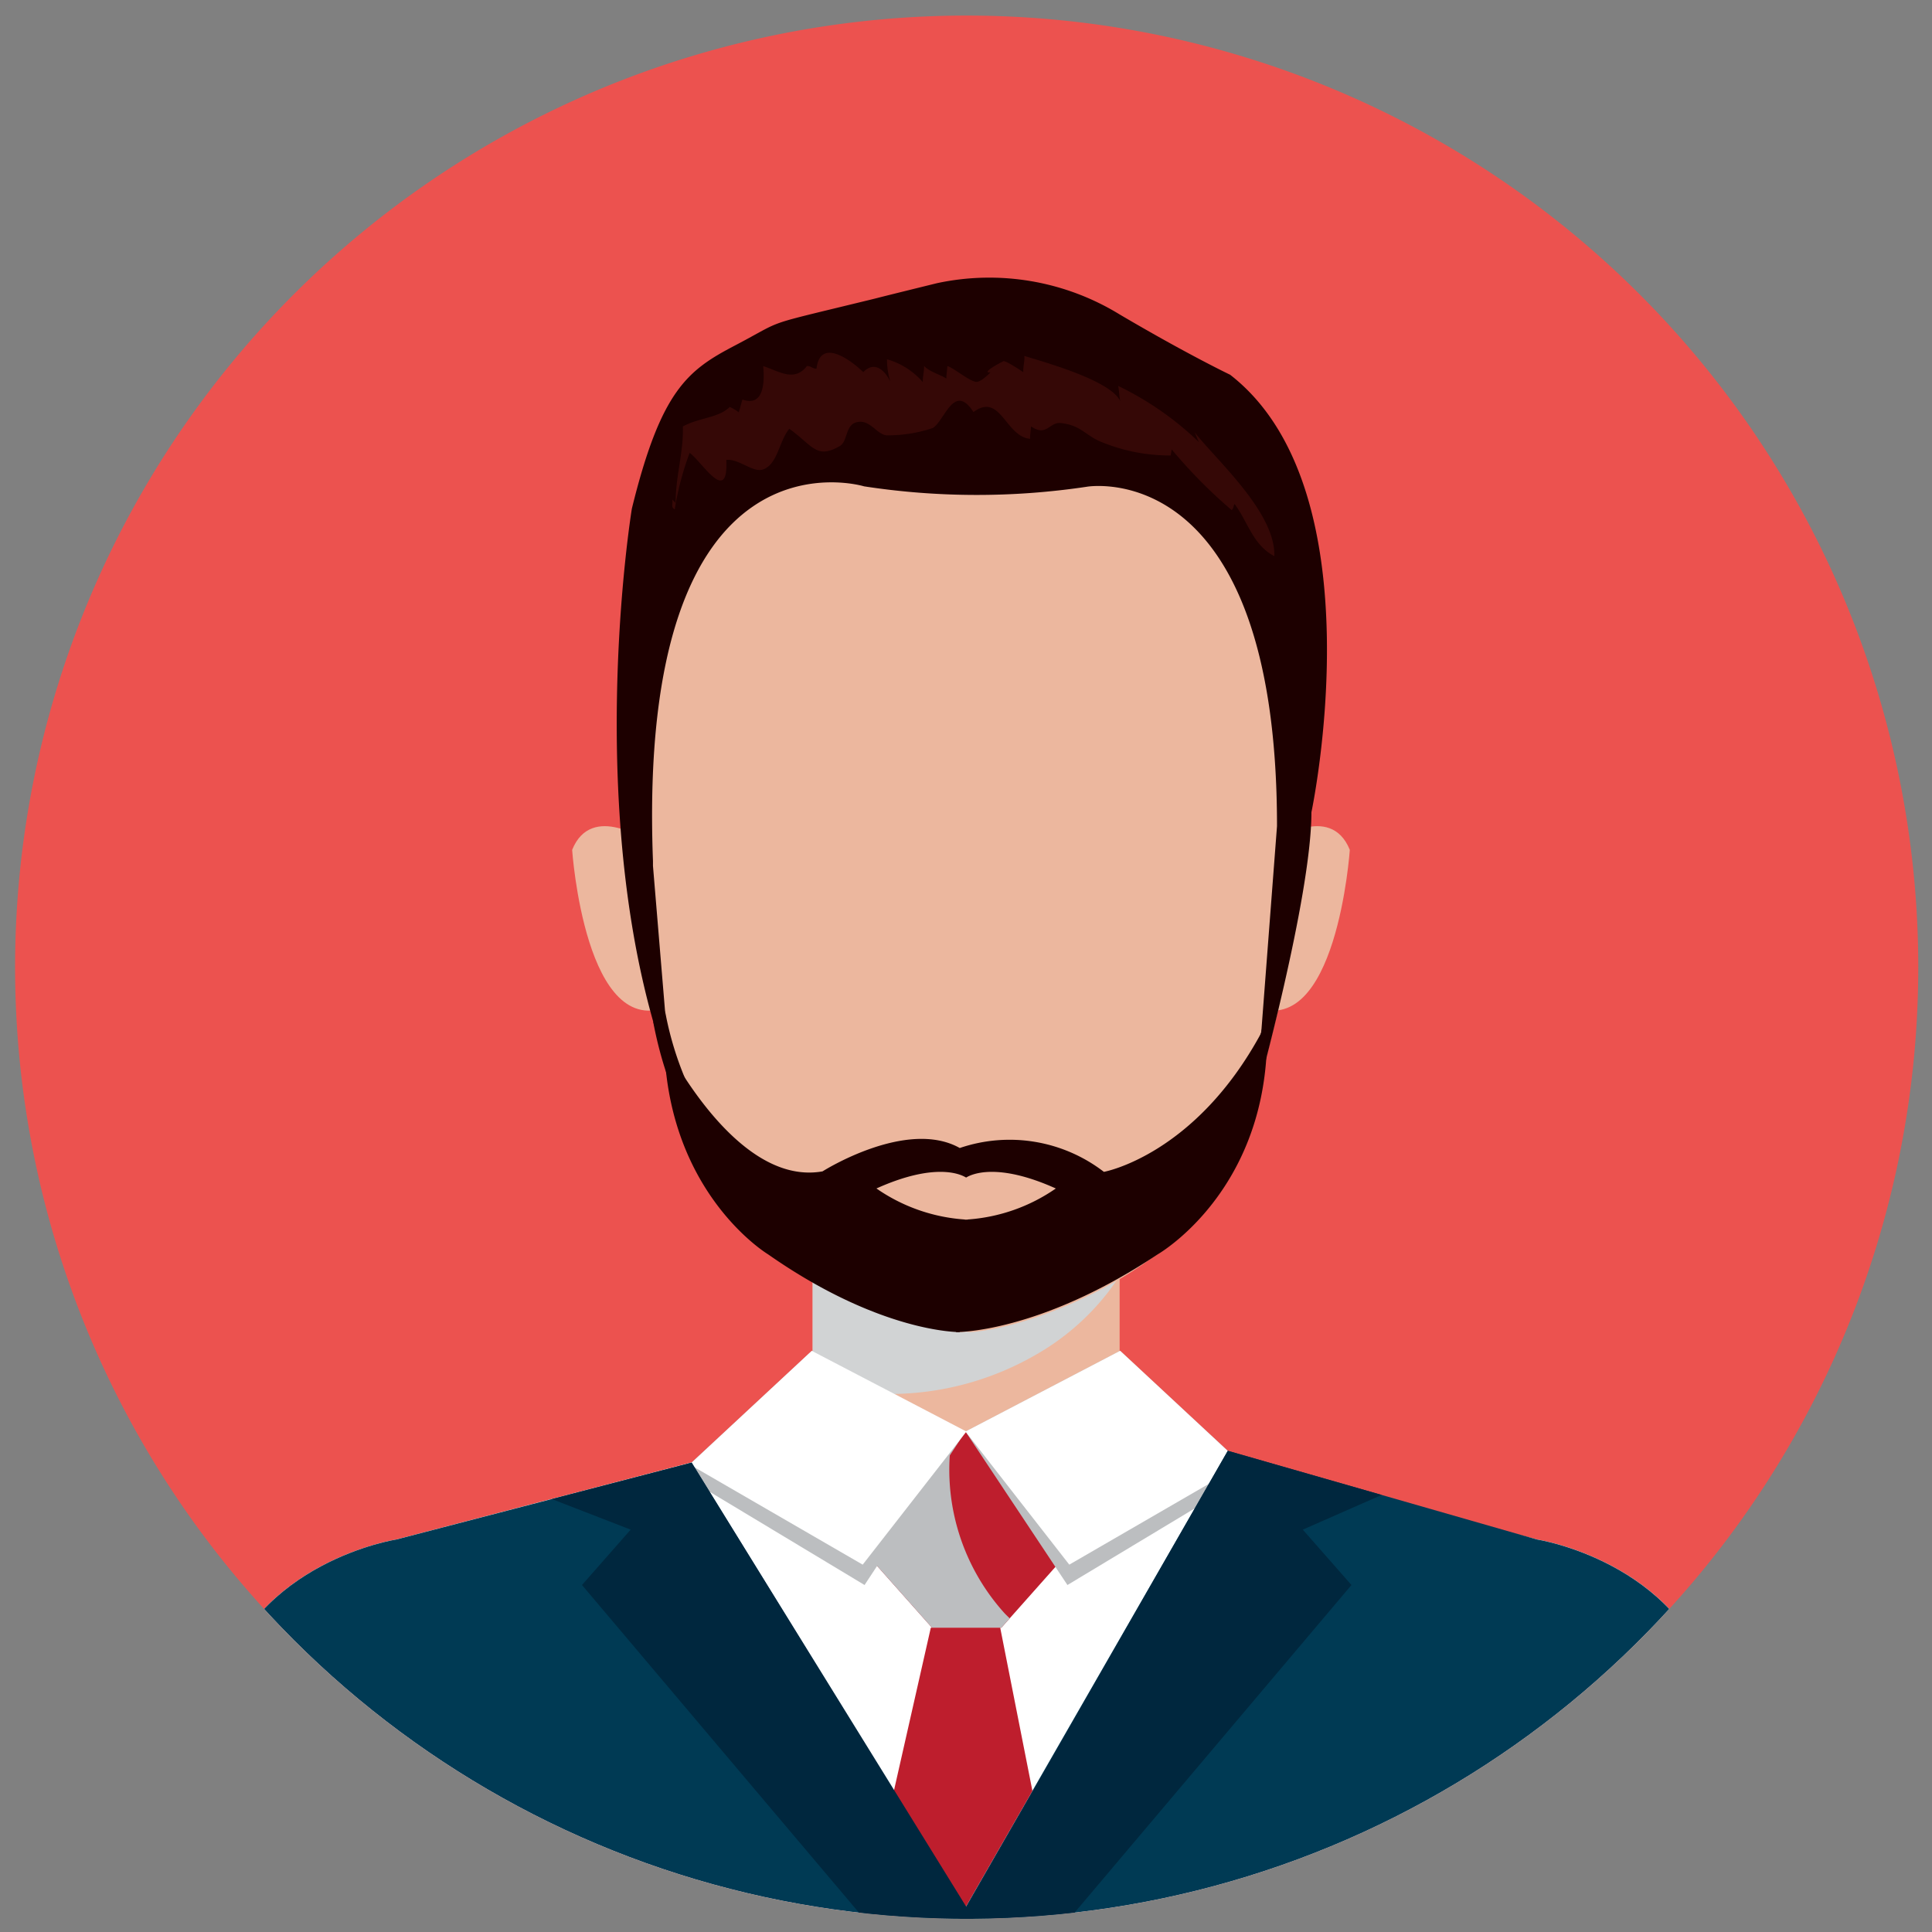 <svg xmlns="http://www.w3.org/2000/svg" xmlns:xlink="http://www.w3.org/1999/xlink" viewBox="0 0 85 85"><rect x="0" y="0" width="85" height="85" fill="#808080" stroke="none"/><defs><style>.cls-1{fill:none;}.cls-2{isolation:isolate;}.cls-3{fill:#ec524f;}.cls-4{clip-path:url(#clip-path);}.cls-5{fill:#ecb79e;}.cls-6{fill:#d1d3d4;}.cls-6,.cls-9{mix-blend-mode:multiply;}.cls-7{fill:#fff;}.cls-8{fill:#be1e2d;}.cls-9{fill:#bcbec0;}.cls-10{fill:#003a54;}.cls-11{fill:#00273e;}.cls-12{fill:#1d0000;}.cls-13{fill:#350806;}</style><clipPath id="clip-path"><path class="cls-1" d="M84.396,42.552A41.866,41.866,0,1,1,42.531.685,41.865,41.865,0,0,1,84.396,42.552Z"/></clipPath></defs><g class="cls-2"><g id="Capa_1" data-name="Capa 1"><path class="cls-3" d="M84.396,42.552A41.866,41.866,0,1,1,42.531.685,41.865,41.865,0,0,1,84.396,42.552Z"/><g class="cls-4"><rect class="cls-5" x="35.752" y="55.877" width="13.507" height="7.106"/><path class="cls-6" d="M39.53,61.324a12.883,12.883,0,0,0,5.956-1.671,10.809,10.809,0,0,0,3.27-2.808c.161-.215.339-.458.503-.716v-.252H35.752V61.193A30.566,30.566,0,0,0,39.53,61.324Z"/><path class="cls-5" d="M42.511,15.989v-.001h-.01v.001c-8.631.244-15.218,3.79-15.186,16.017.019,7.249.68,9.389,2.792,17.661,1.461,5.724,9.238,8.743,12.202,8.94.063-.004.129-.01.196-.017.068.007.134.013.198.017,2.965-.197,10.741-3.216,12.202-8.94,2.113-8.272,2.773-10.412,2.793-17.661C57.729,19.779,51.141,16.233,42.511,15.989Z"/><path class="cls-5" d="M56.045,37.037l-.943,7.22c3.705,1.63,4.284-6.866,4.284-6.866C58.53,35.273,56.045,37.037,56.045,37.037Z"/><path class="cls-5" d="M25.172,37.391s.579,8.496,4.284,6.866l-.943-7.22S26.028,35.273,25.172,37.391Z"/><path class="cls-5" d="M49.377,62.982,67.62,67.731s6.225.954,7.814,6.547l2.723,10.14H6.905l2.723-10.14c1.589-5.593,7.814-6.547,7.814-6.547l18.19-4.749Z"/><path class="cls-7" d="M6.905,84.418l2.723-10.14c1.589-5.593,7.814-6.547,7.814-6.547l18.19-4.749H49.377L67.62,67.731s6.225.954,7.814,6.547l2.723,10.14"/><polygon class="cls-8" points="43.704 62.982 42.551 62.982 42.51 62.982 41.357 62.982 38.017 68.249 41.004 71.612 42.51 71.612 42.551 71.612 44.057 71.612 47.045 68.249 43.704 62.982"/><path class="cls-9" d="M44.191,70.971a9.42,9.42,0,0,1-2.275-7.989h-.559l-3.341,5.267,2.987,3.362h3.053l.367-.412C44.343,71.124,44.265,71.048,44.191,70.971Z"/><polygon class="cls-9" points="49.282 59.43 42.478 62.982 46.963 69.734 55.102 64.835 49.282 59.43"/><polygon class="cls-7" points="49.282 59.43 42.478 62.982 47.044 68.838 54.655 64.431 49.282 59.43"/><polygon class="cls-9" points="35.717 59.43 42.478 62.982 38.037 69.734 29.897 64.835 35.717 59.43"/><polygon class="cls-7" points="35.717 59.43 42.519 62.982 37.955 68.838 30.343 64.431 35.717 59.43"/><path class="cls-10" d="M30.43,64.349,17.441,67.731s-6.225.954-7.814,6.547l-2.723,10.14H78.156l-2.723-10.14c-1.589-5.593-7.814-6.547-7.814-6.547L54.018,63.829,42.478,83.914Z"/><polygon class="cls-8" points="40.952 71.612 39.326 78.795 42.478 83.914 45.422 78.792 44.005 71.612 40.952 71.612"/><polygon class="cls-11" points="30.43 64.349 24.277 65.952 27.747 67.298 25.605 69.734 38.017 84.418 42.838 84.418 30.43 64.349"/><polygon class="cls-11" points="54.018 63.829 60.788 65.771 57.318 67.298 59.459 69.734 47.049 84.418 42.226 84.418 54.018 63.829"/><path class="cls-12" d="M28.728,38.095l.762,9.16c-4.006-10.777-1.691-24.875-1.691-24.875,1.277-5.205,2.455-6.09,4.518-7.17s1.276-.884,4.518-1.67,0,0,4.384-1.08a10.966,10.966,0,0,1,8.039,1.373c2.996,1.765,4.862,2.654,4.862,2.654,6.58,5.107,3.577,19.25,3.577,19.25,0,3.732-2.421,12.477-2.421,12.477l.907-11.867c0-16.382-8.362-14.933-8.362-14.933a32.678,32.678,0,0,1-9.805-.017S27.986,18.321,28.728,37.883"/><path class="cls-12" d="M29.257,44.465a14.307,14.307,0,0,0,8.265,10.524,8.384,8.384,0,0,0,4.704.887v2.73s-3.463.06-8.436-3.422C33.79,55.185,28.728,52.14,29.257,44.465Z"/><path class="cls-12" d="M55.705,44.465a14.341,14.341,0,0,1-8.694,10.524,9.192,9.192,0,0,1-4.948.887v2.73s3.643.06,8.873-3.422C50.937,55.185,56.262,52.14,55.705,44.465Z"/><path class="cls-12" d="M28.728,44.907s3.299,7.365,7.46,6.629c0,0,3.692-2.345,6.038-1.028a6.799,6.799,0,0,1,6.341,1.049s4.01-.724,6.922-6.112c0,0-.834,10.432-13.011,11.312C42.478,56.757,30.941,56.758,28.728,44.907Z"/><path class="cls-5" d="M42.56,53.653a7.734,7.734,0,0,0,3.892-1.365c-2.568-1.156-3.699-.633-3.947-.48-.247-.153-1.377-.676-3.946.48a7.737,7.737,0,0,0,3.893,1.365v.009l.053-.005.055.005Z"/><path class="cls-13" d="M29.575,21.979c.044.206-.077.326.111.433a12.682,12.682,0,0,1,.655-2.485c.518.349,1.707,2.352,1.614.306.554-.054,1.163.563,1.598.426.662-.209.716-1.245,1.173-1.795,1.042.75,1.189,1.349,2.216.764.363-.205.237-.913.734-1.048.593-.16.872.519,1.329.574a6.288,6.288,0,0,0,2.03-.321c.526-.31.937-2.034,1.793-.704,1.194-.884,1.397,1.074,2.49,1.178-.002-.175.032-.375.044-.55.678.479.812-.195,1.296-.145.906.09,1.084.545,1.807.836a7.931,7.931,0,0,0,3.037.591c.019-.087.036-.177.048-.266a22.184,22.184,0,0,0,2.639,2.669c.096-.086.081-.22.129-.269.593.806.805,1.8,1.746,2.295.068-1.924-2.579-4.255-3.512-5.458.076.139.118.303.204.449a13.657,13.657,0,0,0-3.564-2.481c.053.201.041.484.103.688-.388-.915-3.317-1.725-4.228-2.006.024.216-.067.498-.044.717-.055-.041-.784-.526-.862-.478.267-.169-1.139.548-.581.481-.007.001-.352.38-.587.42-.257.044-1.032-.617-1.314-.695-.006.177-.043.373-.044.551-.206-.153-.745-.296-.98-.555.011.219-.068.491-.055.71a3.281,3.281,0,0,0-1.576-1.005,3.269,3.269,0,0,0,.147.98c-.302-.602-.751-.872-1.19-.413-.596-.579-1.9-1.505-2.058-.155-.177.01-.258-.133-.424-.112-.556.731-1.265.202-1.922.002.077.779-.003,1.798-.913,1.47-.056.173-.1.37-.162.56a2.333,2.333,0,0,0-.396-.234c-.501.493-1.374.472-2.062.859.03,1.162-.316,2.143-.32,3.363"/></g></g></g></svg>